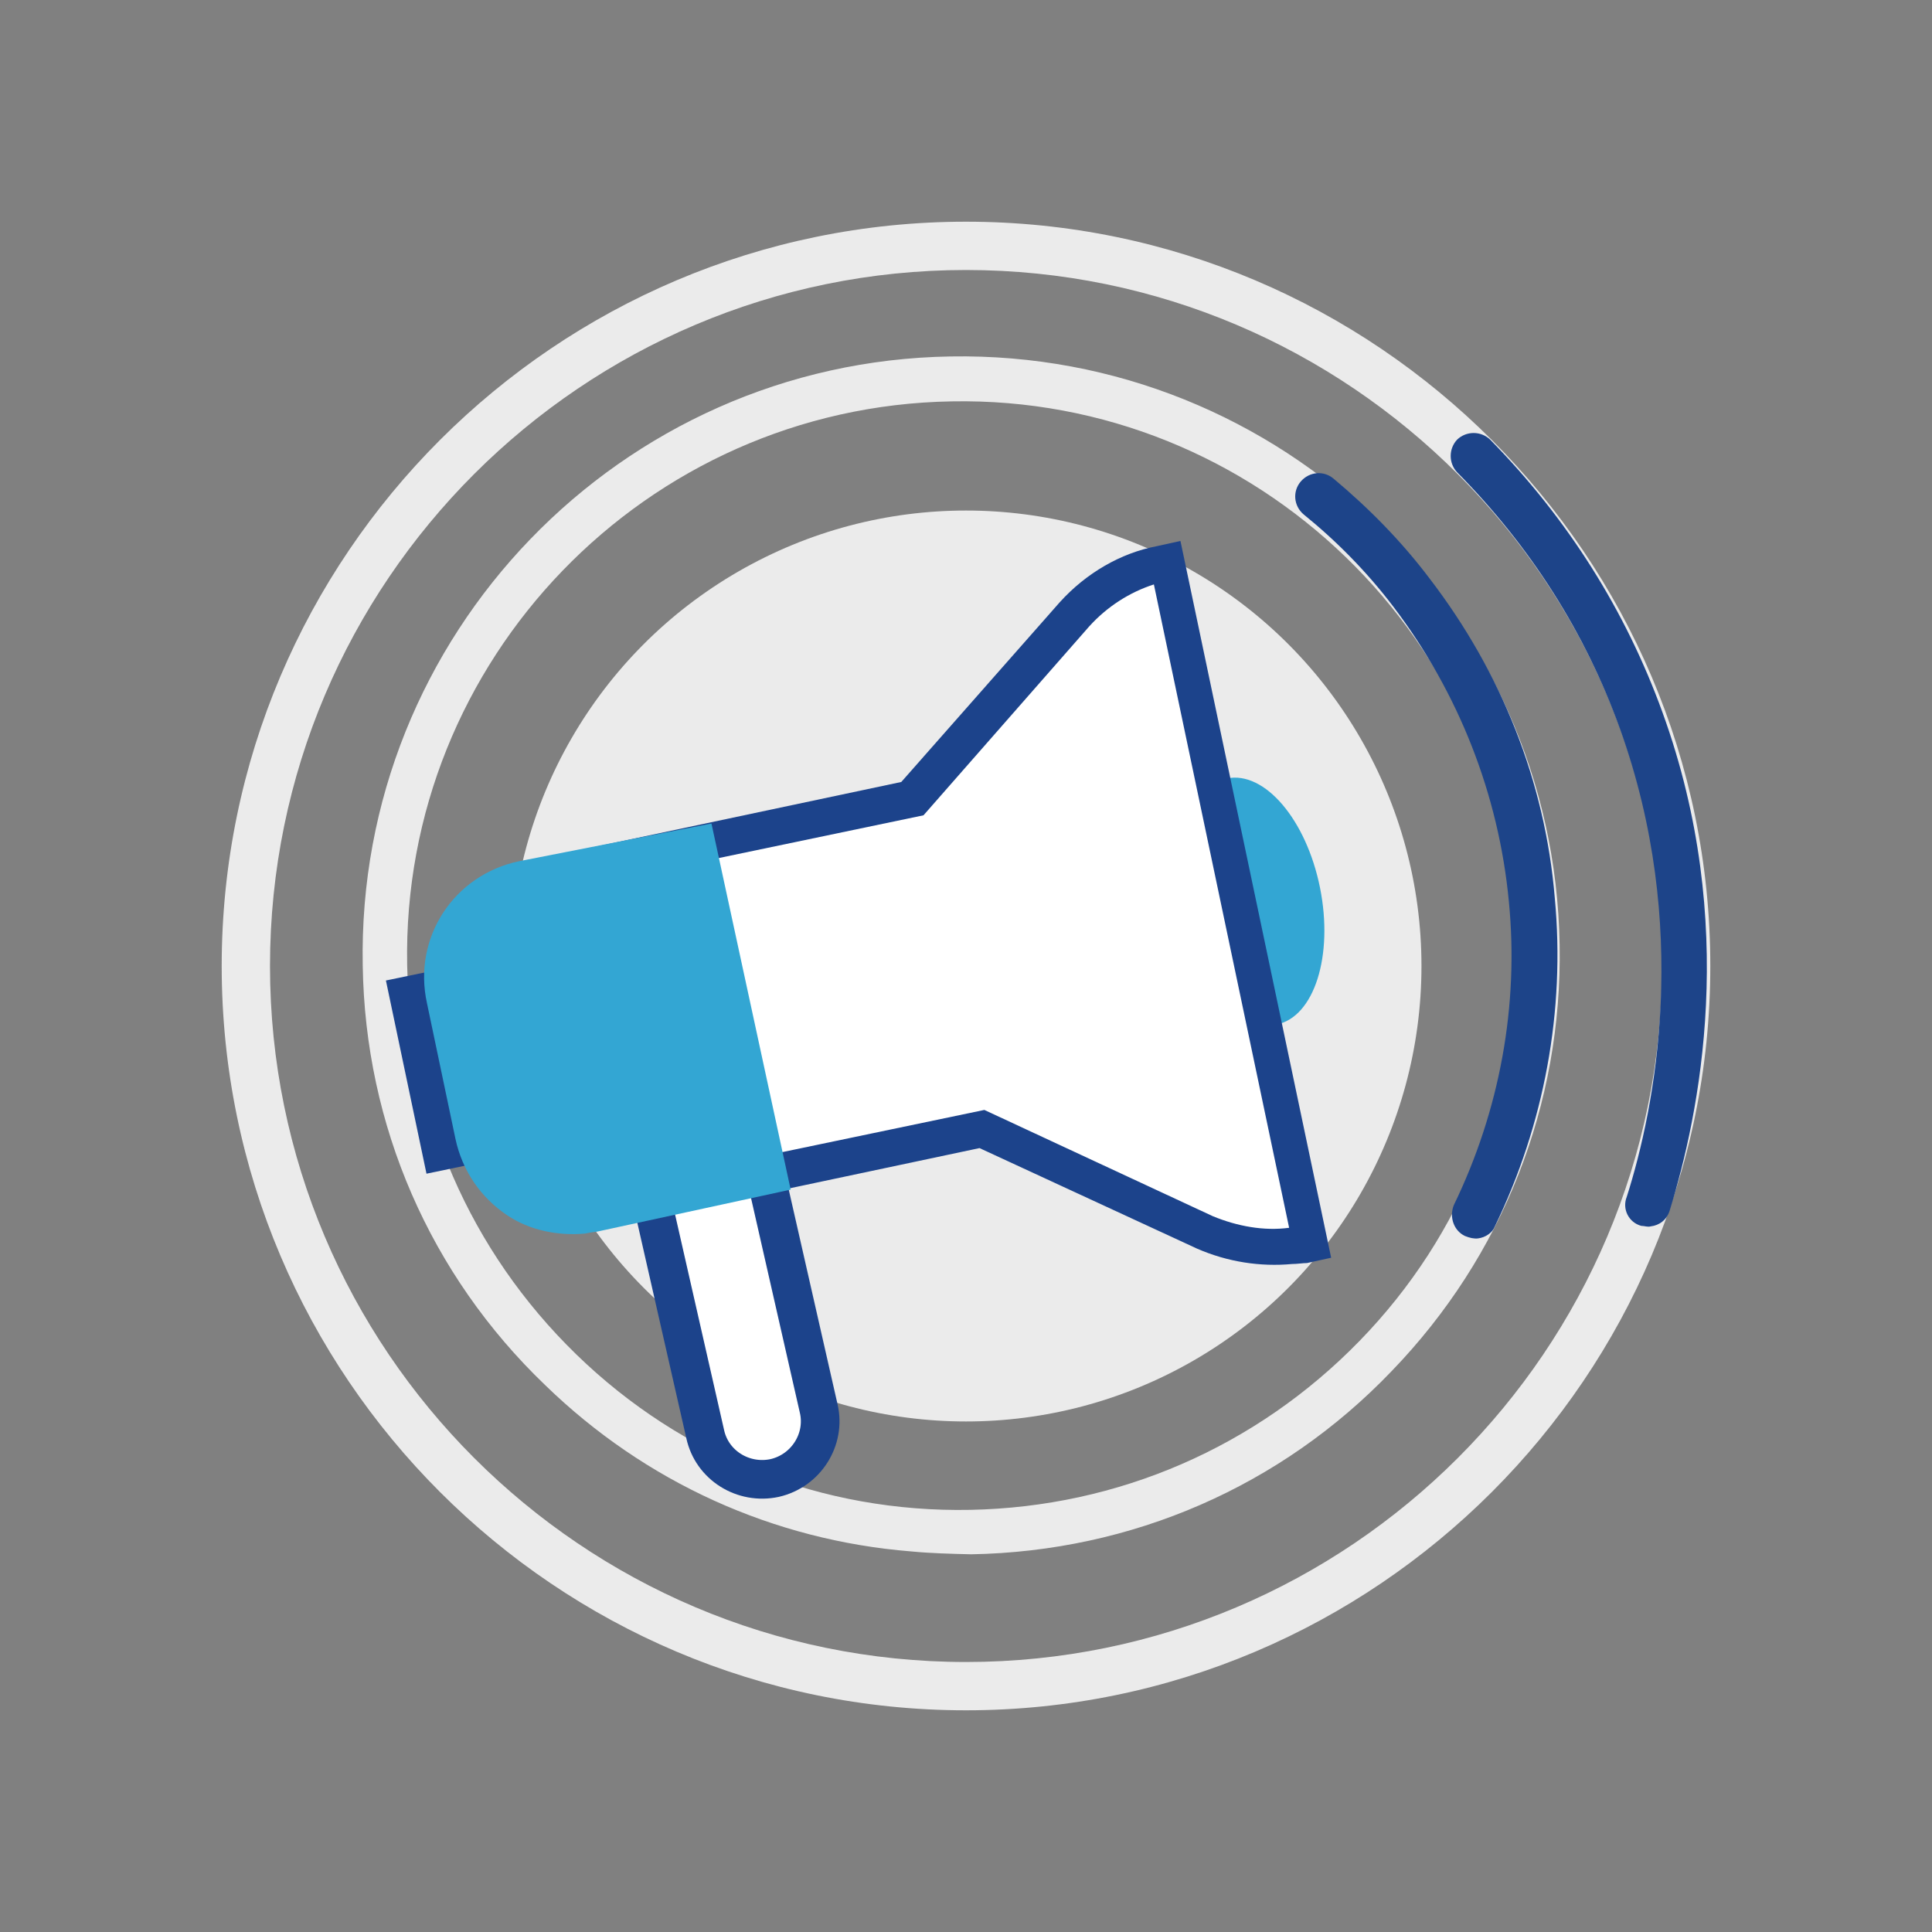 <?xml version="1.0" encoding="utf-8"?>
<!-- Generator: Adobe Illustrator 27.1.1, SVG Export Plug-In . SVG Version: 6.00 Build 0)  -->
<svg version="1.1" id="Mobilization" xmlns="http://www.w3.org/2000/svg" xmlns:xlink="http://www.w3.org/1999/xlink" x="0px"
	 y="0px" viewBox="0 0 400 400" style="enable-background:new 0 0 400 400;" xml:space="preserve">
<rect x="0" y="0" width="400" height="400" fill="#808080" stroke="none"/>
<style type="text/css">
	.st0{fill:#EBEBEB;}
	.st1{fill:#FFFFFF;stroke:#1C438B;stroke-width:8;stroke-miterlimit:10;}
	.st2{fill:#33A6D3;}
	.st3{fill:#FFFFFF;}
	.st4{fill:#1C438B;}
	.st5{fill:#1D4489;}
</style>
<path class="st0" d="M188.6,321.2c-28.5-2.3-55-14.3-75.7-34.4C89,263.9,75.6,233,75.1,199.9c-1.3-68.4,53.3-125,121.7-126.1l0,0
	c68.4-1.2,125,53.4,126.1,121.8c0.6,33.1-11.8,64.5-34.8,88.3c-22.9,23.9-53.8,37.3-87,37.9C197,321.7,192.7,321.6,188.6,321.2z
	 M197,83.1L197,83.1c-63.3,1.1-113.9,53.5-112.7,116.7c0.6,30.6,13,59.2,35,80.6s51,32.8,81.6,32.2s59.2-13,80.6-35
	s32.8-51,32.2-81.6C312.6,132.6,260.1,81.9,197,83.1z"/>
<circle class="st0" cx="200" cy="200" r="94.3"/>
<path class="st0" d="M200,354.1C115.1,354.1,45.9,285,45.9,200S115.1,45.9,200,45.9S354.1,115.1,354.1,200S284.9,354.1,200,354.1z
	 M200,55.9c-79.4,0-144.1,64.6-144.1,144.1c0,79.4,64.6,144.1,144.1,144.1c79.4,0,144.1-64.6,144.1-144.1
	C344.1,120.6,279.4,55.9,200,55.9z"/>
<g>
	<path class="st1" d="M160.4,306L160.4,306c-6.5,1.4-13-2.6-14.4-9.1l-15.6-68.6c-1.4-6.5,2.6-13,9.1-14.4l0,0
		c6.5-1.4,13,2.6,14.4,9.1l15.6,68.6C171,298,166.9,304.5,160.4,306z"/>
	<ellipse transform="matrix(0.98 -0.197 0.197 0.98 -31.711 54.754)" class="st2" cx="259.3" cy="186.7" rx="14.4" ry="26"/>
	<g>
		
			<rect x="87.7" y="204.1" transform="matrix(0.979 -0.206 0.206 0.979 -43.373 24.308)" class="st3" width="15.1" height="33.3"/>
		<path class="st4" d="M88.3,243l-8.4-40l22.2-4.6l8.4,40L88.3,243z M88.9,208.9l5.5,25.2l7.3-1.6l-5.5-25.2L88.9,208.9z"/>
	</g>
	<g>
		<g>
			<path class="st3" d="M122.9,250.8l80.5-16.8l46.1,21.5c6.4,2.9,13.8,3.8,20.6,2.4l1.3-0.2l-29.8-141.1l-1.3,0.2
				c-7,1.4-13.1,5.2-17.9,10.5l-33.6,38.1l-80.6,16.9c-11.2,2.5-18.2,13-15.7,24.4l5.9,28.1C100.8,246,111.6,253.2,122.9,250.8
				L122.9,250.8z"/>
			<path class="st4" d="M267.5,261.7c-6.5,0.6-13.3-0.4-19.7-3.2l-45-20.8l-79.3,16.8c-6.5,1.3-13,0.2-18.6-3.3
				c-5.3-3.5-9.1-9-10.5-15.6l-5.9-28.1c-2.7-13.4,5.5-26.1,18.8-28.8l79.3-16.8l32.8-37.2c5.5-6.1,12.7-10.2,20-11.6l5-1.1
				l31.2,148.4l-5,1.1C269.7,261.5,268.6,261.7,267.5,261.7z M203.8,229.8l47.3,22c5.1,2.1,10.6,3.1,15.8,2.4l-28-133.2
				c-5,1.6-9.7,4.6-13.4,8.7l-34.3,39.1l-81.9,17.1c-4.4,0.9-8.3,3.5-10.7,7.2c-2.5,3.6-3.2,8.1-2.4,12.6l5.9,28.1
				c0.9,4.4,3.5,8.3,7.2,10.7c3.6,2.5,8.1,3.2,12.6,2.4L203.8,229.8z"/>
		</g>
		<g>
			<path class="st2" d="M122.9,250.8c12-2.7,23.9-5.3,35.8-7.9c-4.9-22.5-9.8-45-14.6-67.5c-11.9,2.3-23.7,4.7-35.7,7.1
				c-11.2,2.5-18.2,13-15.7,24.4l5.9,28.1C100.8,246,111.6,253.2,122.9,250.8L122.9,250.8z"/>
			<path class="st2" d="M121.1,255.4c-5.7,0.5-11.5-0.7-16.1-3.8c-5.4-3.6-9.3-9.2-10.7-15.8l-5.9-28.1c-3-13.6,5.6-26.6,19.1-29.4
				l39.8-7.8l16.4,75.8l-40.1,8.7C122.7,255.1,122,255.2,121.1,255.4z M140.8,180.1l-31.6,6.1c-9.1,1.8-14.4,10.4-12.5,19.3
				l5.8,28.1c1,4.3,3.2,7.9,7,10.4c3.6,2.4,7.9,3.1,12.1,2.2l31.7-7L140.8,180.1z"/>
		</g>
	</g>
</g>
<path class="st5" d="M306,256.4c-0.8,0.1-1.7-0.1-2.7-0.5c-2.3-1.1-3.3-3.9-2.3-6.4c9.5-19.6,13.5-41.3,11.4-62.8
	c-2.1-22.2-10.4-43.3-24-61.2c-5.4-7.1-11.7-13.5-18.5-19c-2.1-1.8-2.3-4.8-0.6-6.8c1.8-2.1,4.8-2.3,6.8-0.6
	c7.3,6.1,14.1,13,19.9,20.7c14.8,19.3,23.9,42,25.9,66.1c2.2,23.4-2.2,46.9-12.4,68C309,255.2,307.6,256.2,306,256.4z"/>
<path class="st5" d="M341.8,253.9c-0.7,0.2-1.3-0.1-2-0.1c-2.6-0.7-4-3.5-3-6c5.9-18.5,13.3-56-1.4-96.9
	c-7.2-20-18.6-37.8-33.7-53.1c-1.8-1.9-1.8-4.9,0-6.8c1.9-1.8,4.9-1.8,6.8,0c16.1,16.4,28.1,35.5,35.7,56.5
	c15.9,43.8,7.6,83.3,1.5,103.1C345.1,252.6,343.5,253.7,341.8,253.9z"/>
</svg>
